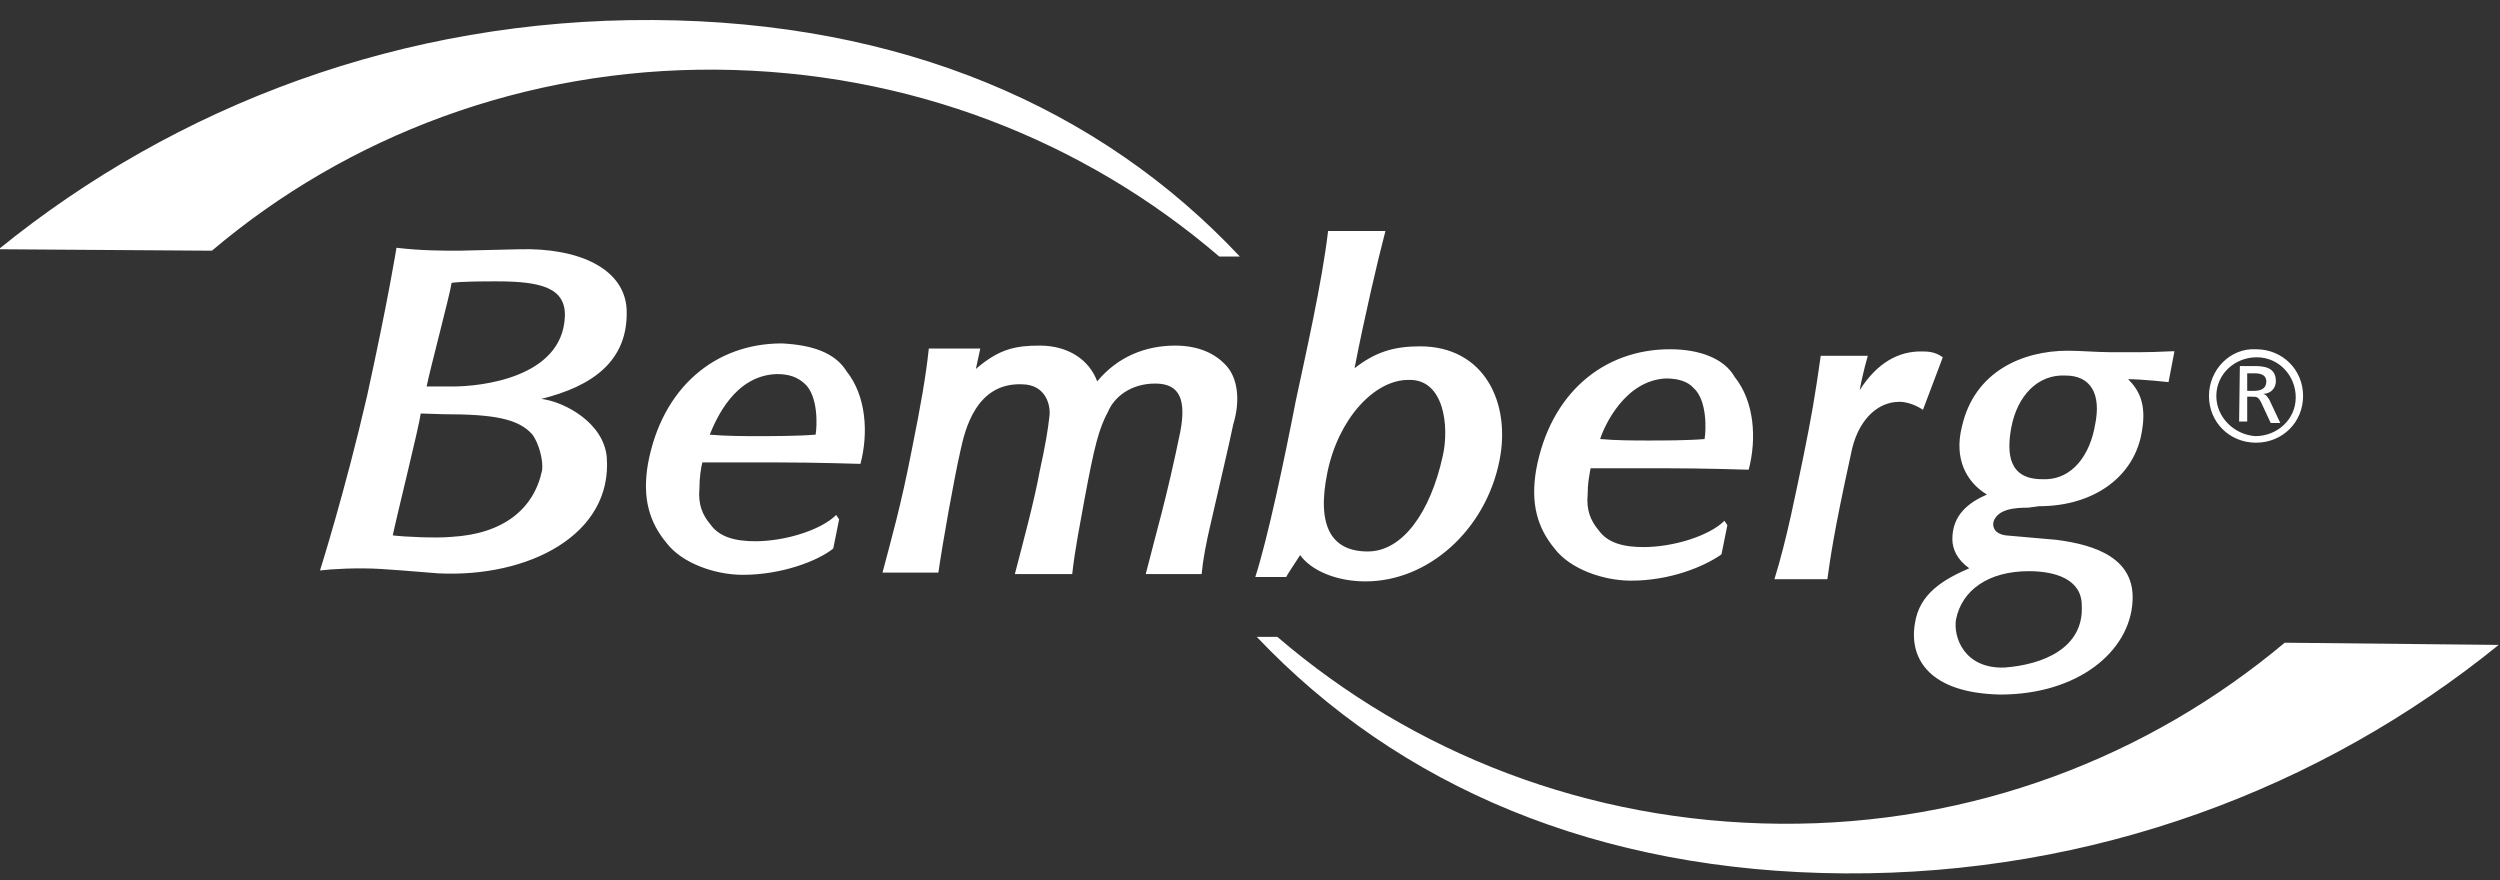 <svg width="500" height="176" fill="none" xmlns="http://www.w3.org/2000/svg"><rect width="100%" height="100%" fill="#333333" stroke="none"/><path d="M449.588 78.172h1.176c1.618 0 2.5-.584 2.5-1.898 0-.876-.588-1.606-2.206-1.606h-1.617v3.504h.147zm-1.618-4.964h2.794c2.206 0 4.412.292 4.412 3.066 0 1.168-.882 2.482-2.5 2.482.588.292.588.292 1.177 1.168l2.205 4.672h-1.911l-1.912-4.088c-.588-1.168-.882-1.168-1.912-1.168h-.882v4.964h-1.618l.147-11.096z" fill="#fff"/><path d="M443.265 79.195c0-4.38 3.676-7.738 8.088-7.738 4.412 0 7.794 3.65 7.794 8.03 0 4.38-3.676 7.738-8.088 7.738-4.265-.292-7.794-3.796-7.794-8.03zm-1.471 0c0 5.256 4.118 9.344 9.412 9.344 5.294 0 9.412-4.088 9.412-9.344 0-5.256-4.118-9.344-9.412-9.344-5.147-.292-9.412 4.088-9.412 9.344zm-39.558 6.424c1.176-6.424 5.294-10.804 10.882-10.512 5 0 7.206 3.65 5.882 9.928-.882 5.256-4.117 11.096-10.588 10.804-6.765 0-7.059-5.256-6.176-10.22zm-1.324 47.888c-8.088.292-10.294-6.132-9.706-9.636 1.177-5.84 6.471-9.636 14.559-9.636 5.294 0 10.588 1.606 10.588 6.862.442 8.468-7.647 11.826-15.441 12.41zm27.5-63.072h-6.47c-2.5 0-5.883-.292-8.383-.292-8.97 0-18.676 4.088-21.176 15.184-1.618 6.424.882 11.096 5 13.578-3.677 1.606-6.912 4.088-6.912 8.906 0 1.898.882 4.088 3.382 5.84-5 2.19-10 4.964-10.882 11.096-1.176 7.154 3.088 13.87 17.059 14.162 15.588 0 25.882-8.614 26.47-18.542.589-8.614-7.205-11.388-15.294-12.41l-10-.876c-2.206-.292-2.794-1.606-2.5-2.774.883-2.482 4.118-2.774 6.912-2.774l2.206-.292c11.176 0 19.265-6.132 20.588-15.184.883-5.256-.588-8.03-2.794-10.22 2.794 0 8.088.584 8.088.584l1.177-6.132c.294-.146-3.088.146-6.471.146zM88.706 82.844c10 0 15 .876 17.794 4.088 1.176 1.606 2.206 4.964 1.912 7.154-1.618 7.738-7.794 12.702-18.089 13.286-3.088.292-9.411 0-11.764-.292.588-3.066 5.294-21.9 5.588-24.382l4.559.146zm-3.383-5.548c.589-3.066 4.706-18.542 5-20.732 2.206-.292 6.471-.292 8.971-.292 8.676 0 13.971 1.168 13.676 7.154-.588 12.118-16.764 13.87-22.352 13.87h-5.295zM104 49.848l-12.206.292c-3.382 0-7.5 0-12.5-.584 0 0-1.618 10.22-5.882 29.638C69 98.32 64 114.088 64 114.088c2.5-.292 7.5-.584 12.206-.292 4.706.292 11.176.876 11.47.876 18.089.876 34.853-7.738 33.677-23.214-.588-6.862-8.383-11.096-13.088-11.68 10-2.482 17.5-7.446 17.058-17.958-.441-8.03-9.411-12.264-21.323-11.972zM333.118 75.69c2.5 0 4.411.585 5.588 1.899 2.794 2.482 2.5 8.614 2.206 10.22-3.383.292-8.383.292-11.177.292-2.794 0-6.47 0-9.706-.292.883-2.774 5-11.68 13.089-12.118zm.882-5.84c-13.382 0-23.971 8.907-26.765 24.09-1.176 6.863.294 11.681 3.677 15.769 3.088 4.088 9.706 6.424 15.294 6.424 7.794 0 14.559-2.774 18.088-5.256l1.177-5.84-.589-.876c-3.088 3.066-10.294 5.256-16.176 5.256-4.118 0-7.206-.876-8.971-3.358-1.617-1.898-2.5-4.088-2.206-7.154 0-2.19.295-3.65.589-5.256h14.559c8.088 0 17.058.292 17.058.292 1.618-6.132 1.177-13.578-2.794-18.542-2.059-3.65-6.912-5.548-12.941-5.548zm-178.675 4.965c2.5 0 4.118.584 5.589 1.898 2.794 2.482 2.5 8.614 2.205 10.22-3.676.292-8.676.292-11.47.292-2.794 0-6.471 0-9.706-.292 1.324-3.212 5-11.826 13.382-12.118zm1.03-6.132c-13.383 0-23.971 8.906-26.765 24.09-1.176 6.862.294 11.68 3.677 15.768 3.088 4.088 9.705 6.424 15.294 6.424 7.794 0 15-2.774 18.088-5.256l1.176-5.84-.588-.876c-3.088 3.066-10.294 5.256-16.176 5.256-4.118 0-7.206-.876-8.971-3.358-1.618-1.898-2.5-4.088-2.206-7.154 0-2.19.294-4.088.588-5.256h14.559c8.088 0 17.059.292 17.059.292 1.618-6.132 1.177-13.578-2.794-18.542-2.353-3.796-7.059-5.256-12.941-5.548zm88.968 4.525c-2.205-2.482-5.588-4.088-10.294-4.088-5.882 0-11.47 2.19-15.588 7.154-1.618-4.38-5.882-7.154-11.47-7.154-4.706 0-8.089.584-12.795 4.672l.883-4.088h-10.294c-.589 5.548-1.618 11.388-3.383 20.148-2.206 11.388-4.117 17.958-5.882 24.674h11.176c.883-6.132 3.089-18.542 4.412-24.382.883-4.088 3.088-13.578 12.206-13.286 5 0 5.882 4.38 5.588 6.424-.294 2.774-.882 6.132-1.911 10.804-1.177 6.424-3.383 14.454-5 20.732h11.47c.588-5.256 1.618-10.22 2.5-15.184 1.912-10.22 2.794-13.87 4.706-17.374 1.176-2.774 4.412-5.548 9.412-5.548 5 0 6.176 3.358 5 9.636-2.794 13.578-4.706 19.71-6.912 28.47h11.176c.295-3.066.883-6.132 1.912-10.512 1.618-7.154 3.383-14.454 4.412-19.418 1.471-4.818.882-9.198-1.324-11.68zm43.237 17.959c-2.5 11.388-8.089 19.126-15 19.126-7.206 0-10.294-4.964-8.089-15.768 2.206-10.805 9.412-18.543 16.177-18.543 7.206-.291 8.235 9.344 6.912 15.185zm-4.559-21.9c-5.294 0-8.971 1.167-13.088 4.38 1.911-9.929 4.706-21.9 6.176-27.449h-11.47c-1.177 10.22-4.706 25.696-6.471 34.018-2.206 11.389-5.588 27.449-8.088 35.187h6.176c.294-.584 1.177-1.898 2.794-4.38 2.206 3.066 7.206 5.256 13.088 5.256 12.5 0 23.971-10.22 26.765-24.09 2.353-11.534-2.941-22.923-15.882-22.923zm104.559 2.189c-1.618-1.168-3.088-1.168-4.412-1.168-4.412 0-8.676 2.19-12.206 7.738.589-3.358 1.618-6.862 1.618-6.862h-9.412c-1.176 8.322-1.911 12.41-3.382 19.71-1.618 7.738-3.382 16.937-5.882 24.967h10.588c.588-4.088 1.176-8.907 4.706-24.967 1.176-6.424 5-10.512 9.706-10.512 2.5 0 4.705 1.606 4.705 1.606l3.971-10.512z" fill="#fff"/><path d="M42.383 50.14c27.059-22.922 62.5-36.5 100.882-36.208 38.53.292 73.53 14.162 100.589 37.376h4.117c-28.088-29.93-67.794-47.012-117.353-47.304-50-.292-95.44 17.082-130.882 45.844l42.647.292zm414.559 78.403c-27.353 22.922-62.5 36.5-100.882 36.208-38.53-.292-73.53-14.162-100.588-37.376h-4.118c28.382 29.93 68.235 47.012 117.647 47.304 49.559.292 95.294-16.936 130.735-45.698l-42.794-.438z" fill="#fff"/></svg>